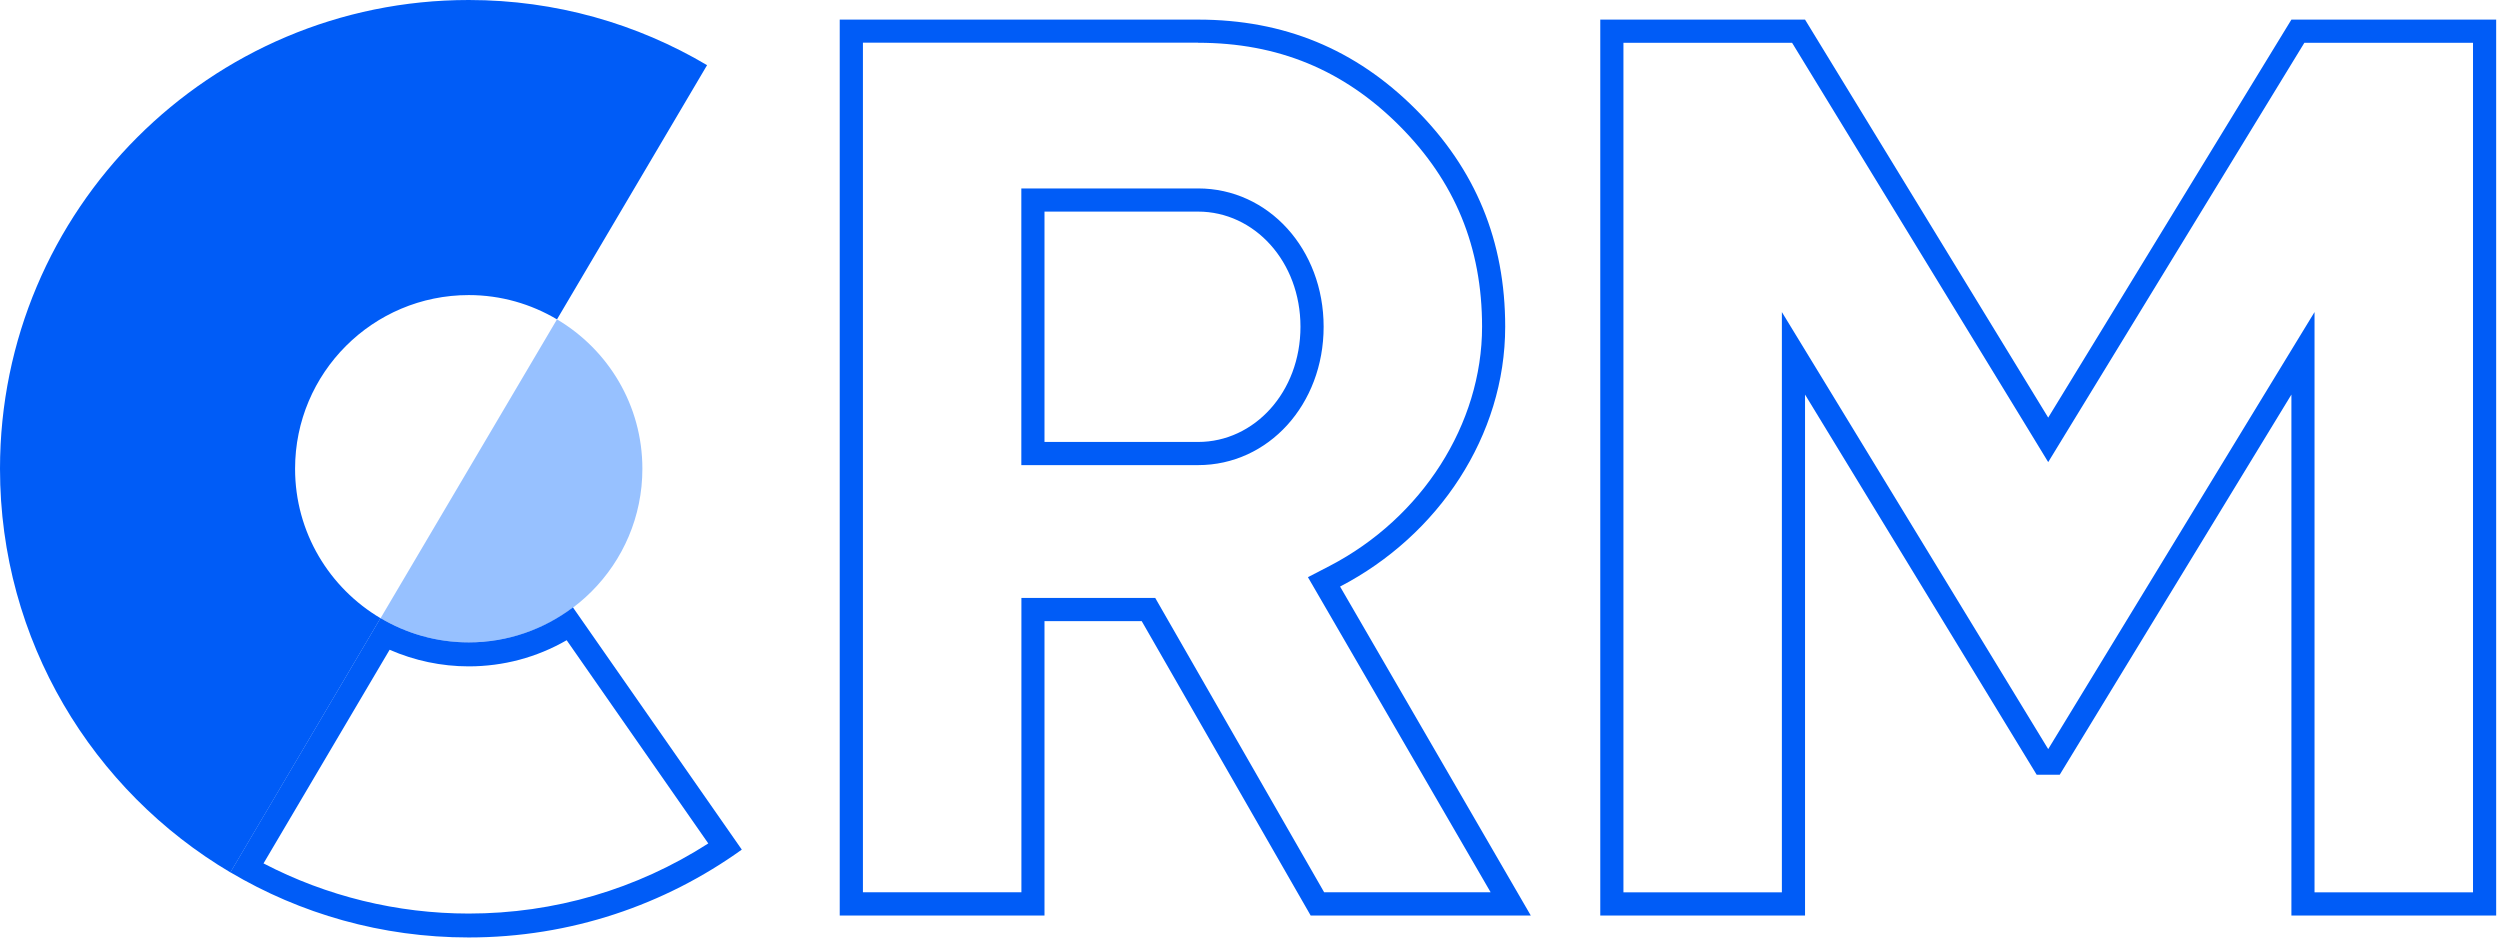 <svg width="64" height="24" viewBox="0 0 64 24" fill="none" xmlns="http://www.w3.org/2000/svg">
<path d="M7.554 12C7.554 9.545 9.545 7.554 12 7.554C12.826 7.554 13.596 7.783 14.259 8.176L18.101 1.668C16.314 0.609 14.228 0 12 0C5.372 0 0 5.372 0 12C0 16.399 2.369 20.244 5.899 22.334L9.741 15.826C8.434 15.052 7.554 13.631 7.554 12.002V12Z" fill="#005CF7"/>
<path d="M12 16.445C14.455 16.445 16.445 14.455 16.445 12C16.445 10.37 15.566 8.949 14.259 8.176L9.743 15.825C10.406 16.217 11.176 16.447 12.002 16.447L12 16.445Z" fill="#97C1FF"/>
<path d="M14.507 16.39L18.132 21.592C16.3 22.767 14.191 23.387 11.998 23.387C10.166 23.387 8.362 22.945 6.746 22.103L9.974 16.634C10.613 16.913 11.302 17.059 11.998 17.059C12.887 17.059 13.743 16.829 14.506 16.39M14.668 15.549C13.924 16.109 13.002 16.445 11.998 16.445C11.173 16.445 10.403 16.216 9.74 15.823L5.897 22.331C7.685 23.39 9.77 23.999 11.998 23.999C14.609 23.999 17.021 23.163 18.99 21.75L14.667 15.549H14.668Z" fill="#005CF7"/>
<path d="M30.671 1.095C32.711 1.095 34.395 1.789 35.821 3.215C37.247 4.641 37.941 6.327 37.941 8.365C37.941 10.853 36.408 13.258 34.035 14.49L33.483 14.776L33.794 15.312L38.16 22.842H33.898L29.744 15.604L29.574 15.307H26.148V22.842H22.091V1.093H30.672M26.146 11.907H30.671C32.474 11.907 33.885 10.352 33.885 8.365C33.885 6.379 32.474 4.824 30.671 4.824H26.146V11.907ZM30.671 0.502H21.497V23.437H26.739V15.901H29.228L33.553 23.437H39.188L34.306 15.016C36.829 13.705 38.533 11.149 38.533 8.365C38.533 6.17 37.779 4.336 36.239 2.795C34.699 1.255 32.865 0.502 30.669 0.502H30.671ZM26.739 11.314V5.417H30.671C32.112 5.417 33.292 6.694 33.292 8.365C33.292 10.036 32.112 11.314 30.671 11.314H26.739Z" fill="#005CF7"/>
<path d="M63.309 1.095V22.844H59.252V7.989L58.152 9.793L52.434 19.177L46.716 9.793L45.616 7.989V22.844H41.56V1.095H45.877L51.929 11.001L52.434 11.83L52.94 11.001L58.992 1.095H63.309ZM63.902 0.502H58.66L52.434 10.691L46.209 0.502H40.967V23.437H46.209V10.101L52.139 19.833H52.729L58.66 10.101V23.437H63.902V0.502Z" fill="#005CF7"/>
</svg>
